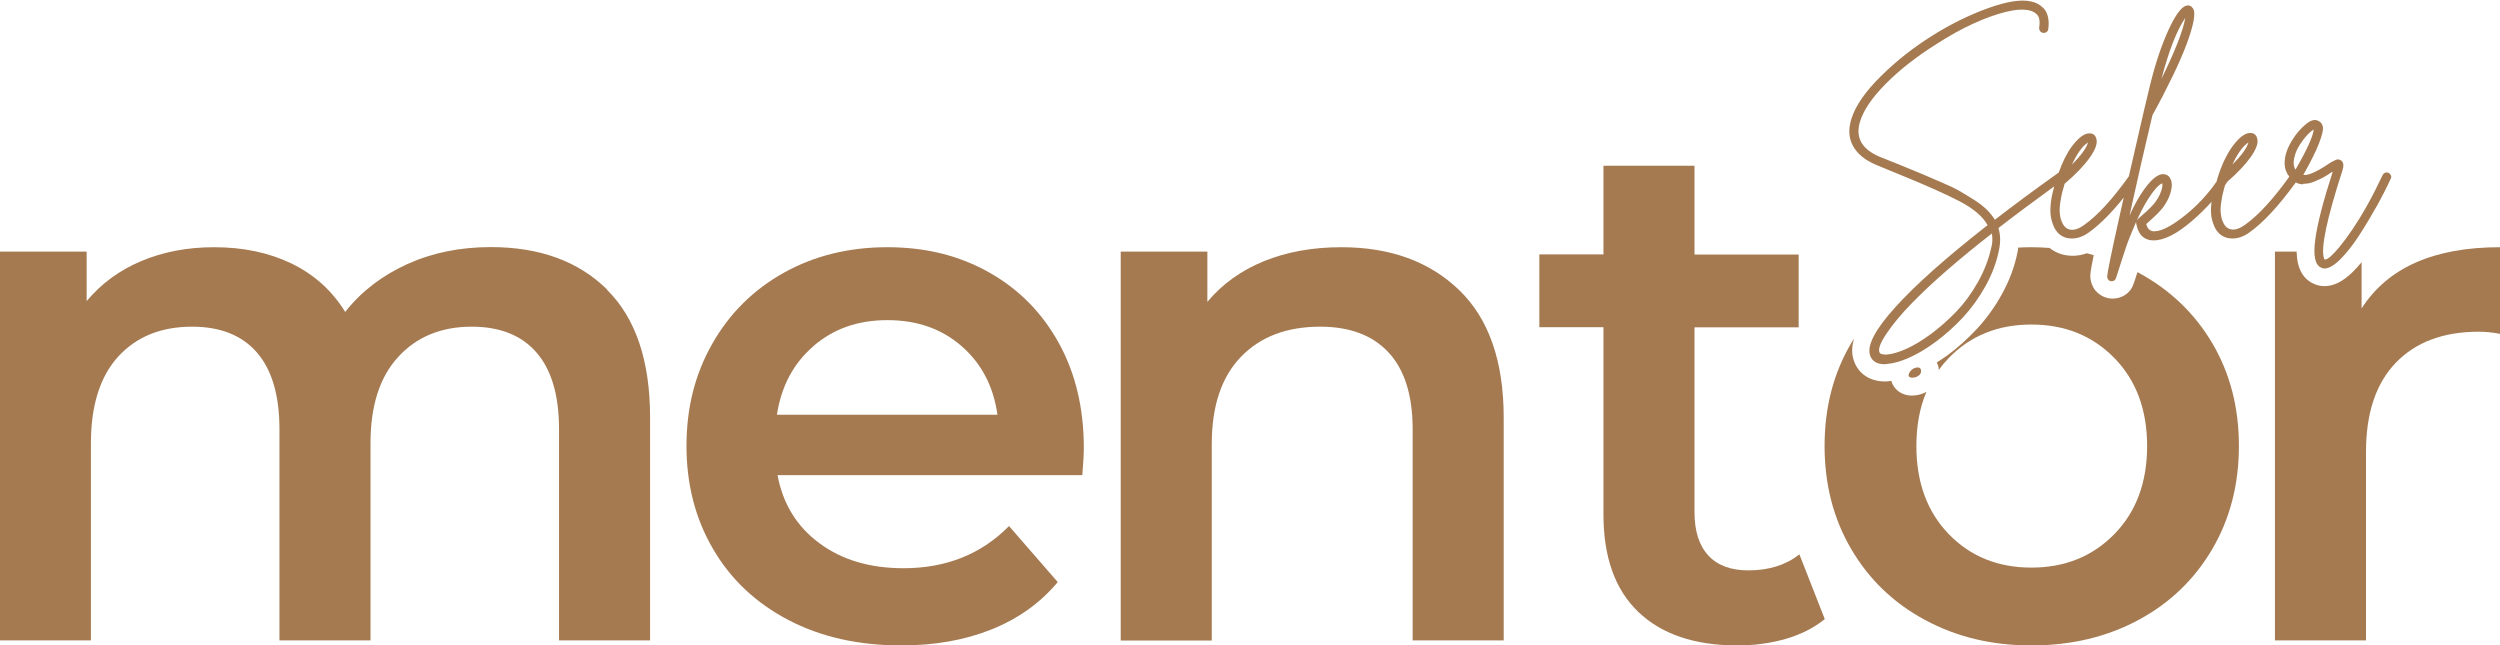<svg viewBox="0 0 198.51 51.25" xmlns="http://www.w3.org/2000/svg" data-name="Layer 2" id="Layer_2">
  <defs>
    <style>
      .cls-1 {
        fill: #a57a51;
        stroke-width: 0px;
      }
    </style>
  </defs>
  <g data-name="Layer 2" id="Layer_2-2">
    <g id="MENTOR_SEKER_LOGO_KAHVE">
      <path d="M48.22,23c-2.28-2.25-5.36-3.38-9.25-3.38-2.43,0-4.65.45-6.65,1.36-2,.91-3.64,2.17-4.91,3.79-1.04-1.69-2.46-2.97-4.25-3.84-1.8-.87-3.85-1.3-6.16-1.3-2.12,0-4.05.37-5.78,1.1-1.74.73-3.18,1.79-4.34,3.18v-3.93H0v30.87h7.22v-15.66c0-3.01.73-5.3,2.17-6.88,1.45-1.58,3.4-2.37,5.87-2.37,2.23,0,3.95.68,5.14,2.05s1.79,3.4,1.79,6.1v16.76h7.23v-15.66c0-2.97.73-5.25,2.2-6.85,1.47-1.6,3.41-2.4,5.84-2.4,2.23,0,3.95.68,5.14,2.05s1.79,3.4,1.79,6.1v16.76h7.23v-17.69c0-4.5-1.14-7.89-3.41-10.14v-.02Z" class="cls-1"></path>
      <path d="M84.07,27.23c-1.33-2.41-3.18-4.28-5.55-5.61s-5.01-1.99-8.06-1.99-5.78.67-8.21,2.02c-2.42,1.35-4.32,3.23-5.69,5.64-1.37,2.41-2.05,5.07-2.05,8.12s.7,5.77,2.11,8.18c1.4,2.41,3.4,4.29,5.98,5.64,2.58,1.35,5.57,2.02,8.96,2.02,2.66,0,5.05-.42,7.17-1.27,2.12-.85,3.87-2.1,5.26-3.76l-3.87-4.45c-2.19,2.23-4.99,3.35-8.38,3.35-2.66,0-4.89-.66-6.68-1.99-1.79-1.32-2.9-3.13-3.32-5.4h24.22-.02c.08-.94.12-1.65.12-2.15,0-3.16-.66-5.94-1.99-8.35ZM61.69,32.93c.35-2.27,1.32-4.09,2.92-5.46h-.01c1.6-1.37,3.52-2.05,5.87-2.05s4.32.69,5.9,2.08c1.58,1.38,2.52,3.2,2.83,5.43h-17.51Z" class="cls-1"></path>
      <path d="M106.51,19.63c-2.28,0-4.32.37-6.13,1.1-1.81.74-3.32,1.81-4.51,3.24v-3.99h-6.88v30.88h7.23v-15.61c0-3.01.77-5.31,2.31-6.91,1.54-1.6,3.64-2.4,6.3-2.4,2.35,0,4.16.68,5.43,2.05s1.91,3.4,1.91,6.1v16.76h7.23v-17.69c0-4.47-1.18-7.85-3.53-10.12-2.35-2.27-5.47-3.41-9.36-3.41Z" class="cls-1"></path>
      <path d="M138.83,45.29c-1.39,0-2.45-.39-3.18-1.18-.73-.79-1.1-1.94-1.1-3.44v-14.68h8.27v-5.78h-8.27v-7.05h-7.23v7.04h-5.09v5.78h5.09v14.86c0,3.4.92,5.98,2.77,7.75,1.85,1.77,4.47,2.66,7.86,2.66,1.34,0,2.63-.17,3.84-.52,1.21-.35,2.24-.87,3.09-1.56h.02s-2.02-5.15-2.02-5.15c-1.08.85-2.43,1.27-4.05,1.27Z" class="cls-1"></path>
      <path d="M169.8,21.65s-.05-.03-.08-.04c-.06.19-.12.39-.19.6l-.11.31c-.21.7-.87,1.19-1.67,1.19-.09,0-.24-.01-.33-.03-.25-.05-.49-.15-.69-.3-.27-.18-.47-.43-.59-.72-.1-.23-.16-.48-.16-.74,0-.15,0-.34.27-1.66-.18-.06-.37-.1-.56-.15-.37.14-.74.2-1.11.2-.65,0-1.23-.18-1.73-.54-.04-.03-.07-.05-.1-.08-.48-.04-.96-.06-1.45-.06-.35,0-.7.01-1.05.03,0,.12-.02.23-.05.35-.22,1.14-.64,2.26-1.23,3.33-.58,1.05-1.26,1.99-2.01,2.79-.73.78-1.51,1.48-2.32,2.08-.29.21-.57.39-.85.57.05.12.11.24.14.38.01.08.01.15.01.22.24-.33.51-.65.8-.95,1.71-1.77,3.9-2.66,6.56-2.66s4.86.89,6.59,2.66c1.73,1.77,2.6,4.1,2.6,6.99s-.87,5.22-2.6,6.99c-1.73,1.77-3.93,2.66-6.59,2.66s-4.85-.89-6.56-2.66c-1.71-1.77-2.57-4.1-2.57-6.99,0-1.61.26-3.05.8-4.31-.05.03-.1.06-.15.08-.29.14-.65.22-1.03.22h-.13c-.61-.06-1.1-.37-1.36-.86-.04-.08-.08-.18-.12-.31-.04.01-.08.02-.12.02-.14.02-.26.03-.37.03-1.2,0-2.1-.59-2.47-1.61-.2-.54-.2-1.13,0-1.78-.09.12-.16.24-.23.36-1.41,2.39-2.11,5.1-2.11,8.15s.7,5.77,2.11,8.18c1.41,2.41,3.36,4.29,5.87,5.64,2.51,1.35,5.28,2.02,8.44,2.02s5.99-.67,8.5-2.02c2.51-1.35,4.46-3.23,5.87-5.64,1.41-2.41,2.11-5.14,2.11-8.18s-.7-5.76-2.11-8.15c-1.41-2.39-3.37-4.26-5.87-5.61Z" class="cls-1"></path>
      <path d="M198.5,19.63c-5.24,0-8.9,1.62-10.98,4.86v-3.67c-.23.28-.46.53-.69.76-.78.77-1.52,1.14-2.26,1.14-.28,0-.56-.06-.81-.17-.9-.38-1.37-1.25-1.4-2.57h-1.72v30.87h7.23v-14.97c0-3.08.79-5.44,2.37-7.08,1.58-1.64,3.78-2.46,6.59-2.46.5,0,1.06.05,1.68.17v-6.88h-.01Z" class="cls-1"></path>
      <path d="M182.9,14.59c.27.01.56-.04.86-.17s.54-.23.72-.33c.18-.1.4-.24.68-.43.01,0,.02,0,.03,0,0,0,.02,0,.03,0-.74,2.29-1.2,4.06-1.37,5.3-.19,1.33-.03,2.1.48,2.3.07.04.16.06.24.06.35,0,.77-.24,1.26-.73.49-.49.99-1.12,1.49-1.89.5-.77.96-1.54,1.38-2.29s.8-1.49,1.13-2.21c.05-.09.06-.18.02-.27s-.1-.16-.18-.2c-.09-.04-.18-.05-.27-.02s-.16.1-.21.19c-.4.85-.81,1.66-1.23,2.41s-.82,1.39-1.17,1.91c-.35.52-.68.96-.98,1.33-.3.37-.56.64-.76.82-.2.17-.36.25-.46.24-.01-.02-.03-.06-.06-.11-.26-.82.23-3.14,1.47-6.97.12-.37.09-.63-.09-.78-.07-.05-.15-.08-.22-.09s-.16,0-.27.06c-.1.05-.2.1-.28.14-.08.04-.2.12-.36.23-.88.58-1.51.85-1.89.8.58-1.03,1-1.86,1.24-2.49.25-.64.35-1.07.32-1.29-.03-.22-.13-.38-.31-.48-.29-.19-.63-.11-1.03.22-.4.33-.75.72-1.03,1.17-.46.7-.68,1.35-.67,1.95,0,.42.14.77.37,1.06-1.29,1.8-2.47,3.08-3.52,3.82-.58.42-1.06.49-1.43.22-.06-.05-.12-.11-.18-.19s-.12-.2-.19-.38c-.07-.18-.11-.39-.13-.63s0-.57.07-.97c.05-.36.15-.76.27-1.18.07-.1.14-.2.2-.3.81-.7,1.43-1.36,1.86-1.97.46-.66.62-1.16.48-1.52-.09-.26-.27-.38-.56-.37-.4.01-.84.35-1.34,1-.49.66-.92,1.55-1.26,2.67v.02c-.02.06-.03.1-.04.16-.69,1-1.53,1.91-2.52,2.7-1.17.93-2.03,1.34-2.59,1.24-.24-.05-.4-.24-.48-.56.04-.04.11-.1.22-.2.49-.43.86-.8,1.09-1.09.3-.4.51-.81.63-1.23.12-.43.12-.77,0-1.03-.1-.25-.28-.38-.54-.41-.51-.04-1.11.49-1.82,1.58-.31.48-.61,1.05-.91,1.71.61-2.76,1.21-5.42,1.82-7.97.61-1.1,1.14-2.14,1.61-3.11.47-.97.84-1.82,1.11-2.55.27-.73.46-1.35.55-1.85s.07-.84-.07-1c-.12-.17-.28-.24-.48-.2-.41.09-.89.73-1.44,1.93-.55,1.2-1.04,2.65-1.46,4.36-.12.52-.3,1.24-.52,2.17,0,.04,0,.07-.02.09-.38,1.62-.76,3.31-1.15,5.01-1.3,1.82-2.49,3.12-3.56,3.87-.58.42-1.06.49-1.43.22-.06-.05-.12-.11-.18-.19s-.12-.2-.19-.38c-.07-.18-.11-.39-.13-.63s0-.57.07-.97c.06-.41.17-.85.32-1.33.89-.75,1.56-1.46,2.02-2.11.46-.66.62-1.16.48-1.52-.09-.26-.27-.38-.56-.37-.4.01-.84.35-1.34,1-.41.54-.76,1.25-1.07,2.11-1.84,1.31-3.53,2.56-5.07,3.75-.17-.28-.39-.55-.65-.81-.26-.25-.59-.51-1-.77-.41-.26-.79-.49-1.13-.69-.35-.2-.84-.44-1.48-.71-.64-.28-1.16-.5-1.56-.67-.4-.17-1-.42-1.82-.75-.66-.26-1.15-.46-1.48-.59-1.46-.61-1.98-1.55-1.58-2.82.27-.89.95-1.89,2.04-2.99,1.09-1.1,2.43-2.15,4.02-3.15.99-.64,1.96-1.18,2.92-1.62.96-.44,1.83-.75,2.61-.94.78-.19,1.4-.22,1.85-.11.28.06.5.19.66.39.15.2.19.53.12.98-.01.1.01.19.07.27.06.08.14.13.24.14.06.01.12,0,.19-.02.06-.02.11-.06.15-.11.04-.05.06-.1.07-.17.05-.38.04-.71-.03-.99-.07-.28-.18-.5-.34-.66-.16-.16-.32-.28-.47-.36-.16-.08-.33-.14-.51-.18-.82-.19-1.97,0-3.46.54-1.49.54-2.97,1.27-4.43,2.19-1.46.92-2.82,1.98-4.05,3.2-1.24,1.22-2.02,2.35-2.34,3.38-.26.82-.22,1.54.13,2.17.35.63.96,1.13,1.85,1.5.35.15.84.35,1.48.61,2.35.95,4.07,1.72,5.16,2.29,1.09.58,1.82,1.2,2.19,1.88-3.29,2.57-5.74,4.75-7.34,6.53-1.61,1.78-2.27,3.06-1.98,3.84.16.44.54.67,1.13.67.06,0,.13,0,.2-.02.51-.04,1.1-.2,1.77-.5.67-.3,1.38-.72,2.13-1.28s1.46-1.19,2.13-1.91c.67-.72,1.27-1.55,1.8-2.5.53-.95.89-1.93,1.08-2.93.12-.61.1-1.16-.06-1.67,1.35-1.05,2.84-2.15,4.43-3.31-.13.48-.23.92-.27,1.32-.06.54-.04.98.05,1.32.09.33.19.59.31.78.12.19.25.33.4.44.26.19.56.28.91.28.45,0,.9-.16,1.35-.48.85-.61,1.78-1.53,2.77-2.77-.12.52-.23,1.03-.35,1.56-.64,2.87-.96,4.44-.96,4.71,0,.06.01.12.04.18s.06.1.1.13c.04.03.1.05.16.06h.06c.17,0,.28-.08.33-.24l.09-.26c.29-.9.51-1.61.69-2.13.17-.52.43-1.17.77-1.95s.68-1.43,1.01-1.95c.46-.72.83-1.13,1.11-1.24.03.09.03.2,0,.34-.02.14-.09.32-.18.54-.1.22-.22.42-.37.62-.21.27-.54.61-1,1-.22.19-.37.32-.44.42-.07.09-.09.19-.06.31.14.74.5,1.17,1.09,1.28.09.01.18.02.28.02.84,0,1.87-.52,3.08-1.57.57-.49,1.07-.99,1.53-1.5,0,.03-.01.07-.02.1-.06.54-.04.98.05,1.32.09.33.19.59.31.78.12.19.25.33.4.44.26.19.56.28.91.28.45,0,.9-.16,1.35-.48,1.11-.79,2.34-2.12,3.68-3.97.17.08.35.14.55.15ZM178.54,11.31c-.14.46-.56,1.04-1.28,1.76.42-.9.85-1.49,1.28-1.76ZM173.52,1.42c-.18,1.04-.82,2.65-1.89,4.84.59-2.25,1.22-3.86,1.89-4.84ZM165.8,11.31c-.14.46-.56,1.04-1.28,1.76.42-.9.85-1.49,1.28-1.76ZM158.13,19.58c-.2.95-.55,1.88-1.06,2.79s-1.08,1.69-1.72,2.36c-.64.66-1.3,1.25-2,1.77-.7.52-1.35.91-1.96,1.19-.61.27-1.13.43-1.55.46-.36.02-.56-.04-.61-.19-.1-.27.09-.77.58-1.49.48-.72,1.17-1.55,2.08-2.48,1.54-1.57,3.63-3.39,6.27-5.45.06.32.06.67-.02,1.04ZM182.2,12.44c.07-.32.21-.64.42-.96s.4-.57.59-.77c.19-.2.36-.34.51-.43-.06.56-.54,1.62-1.45,3.19-.16-.26-.19-.61-.07-1.04Z" class="cls-1"></path>
      <path d="M152.22,29.9c.24-.11.34-.28.32-.5-.04-.21-.2-.27-.48-.19-.18.06-.33.19-.44.37-.14.25-.07.38.19.41.16,0,.3-.03.43-.09Z" class="cls-1"></path>
    </g>
  </g>
</svg>